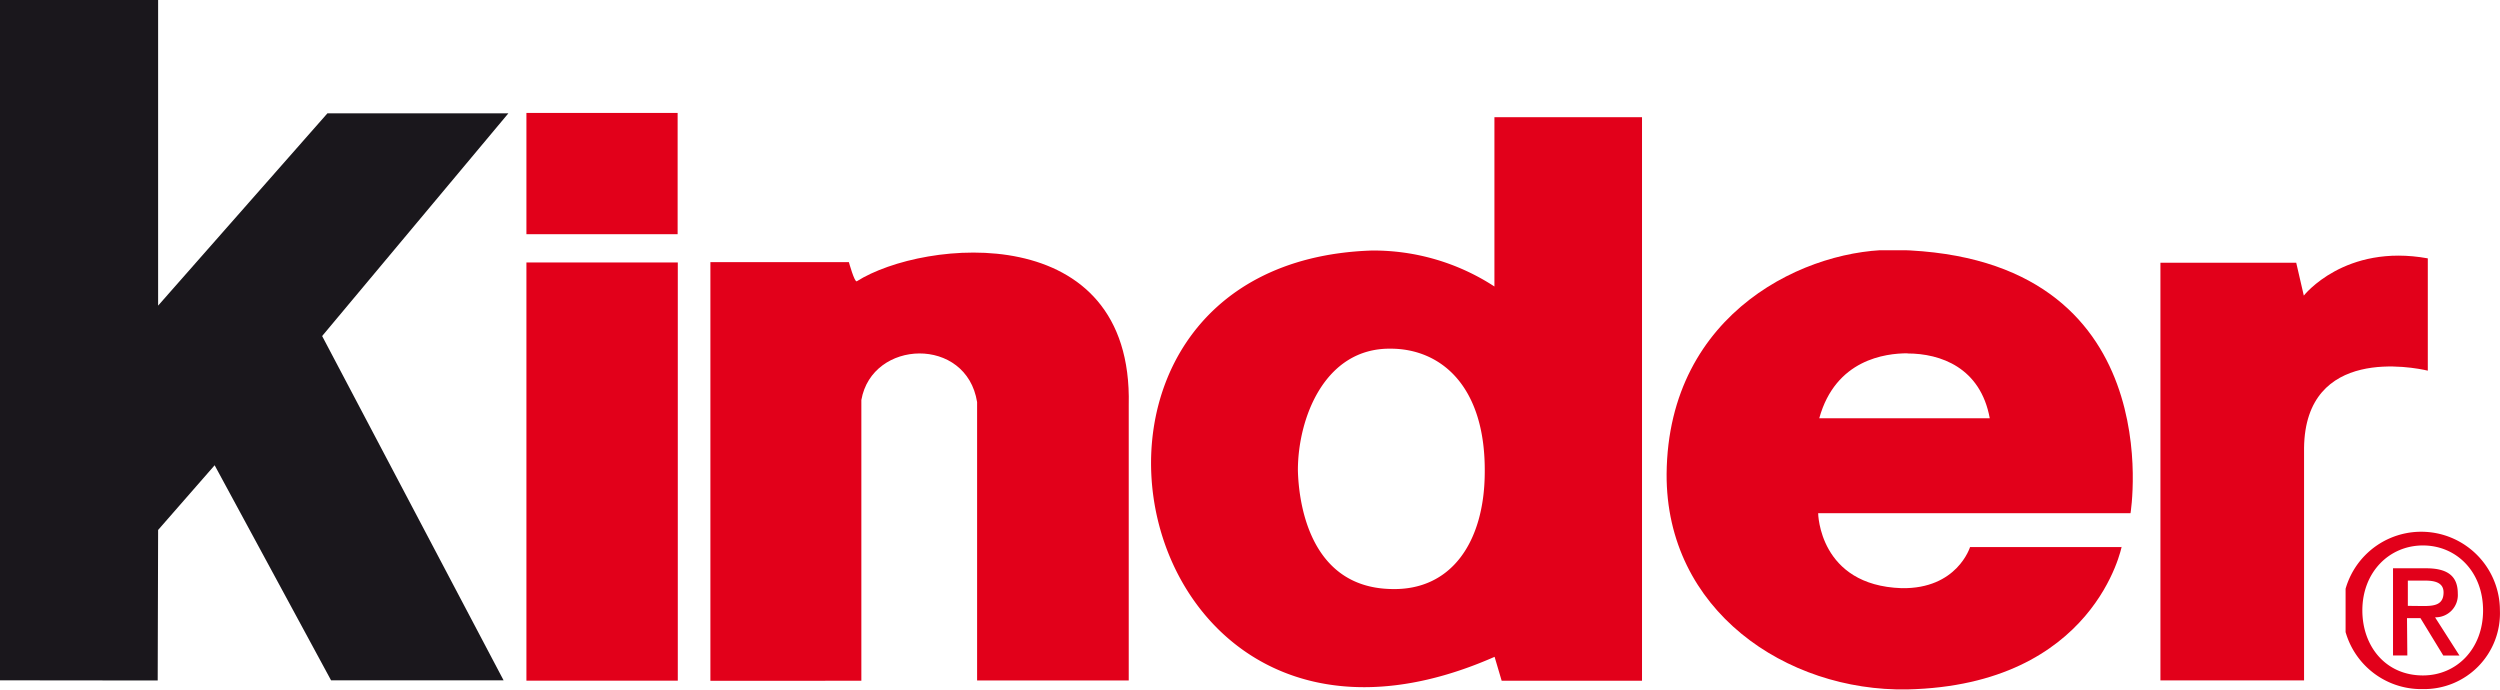<?xml version="1.0" encoding="UTF-8"?> <svg xmlns="http://www.w3.org/2000/svg" xmlns:xlink="http://www.w3.org/1999/xlink" viewBox="0 0 296.77 81.89"> <defs> <style>.cls-1{fill:none;}.cls-2{isolation:isolate;}.cls-3{clip-path:url(#clip-path);}.cls-4{mix-blend-mode:darken;}.cls-5{clip-path:url(#clip-path-3);}.cls-6{fill:#1a171c;}.cls-7{clip-path:url(#clip-path-4);}.cls-12,.cls-8{fill:#e2001a;}.cls-9{clip-path:url(#clip-path-5);}.cls-10{clip-path:url(#clip-path-6);}.cls-11{clip-path:url(#clip-path-7);}.cls-12{fill-rule:evenodd;}.cls-13{clip-path:url(#clip-path-8);}.cls-14{clip-path:url(#clip-path-9);}.cls-15{clip-path:url(#clip-path-10);}.cls-16{clip-path:url(#clip-path-11);}.cls-17{clip-path:url(#clip-path-12);}.cls-18{clip-path:url(#clip-path-13);}.cls-19{clip-path:url(#clip-path-14);}</style> <clipPath id="clip-path" transform="translate(-33.67 -22.33)"> <rect class="cls-1" width="360" height="135.38"></rect> </clipPath> <clipPath id="clip-path-3" transform="translate(-33.67 -22.33)"> <rect class="cls-1" x="33.67" y="22.33" width="60.35" height="80.79"></rect> </clipPath> <clipPath id="clip-path-4" transform="translate(-33.67 -22.33)"> <rect class="cls-1" x="96.16" y="35.74" width="17.95" height="14.39"></rect> </clipPath> <clipPath id="clip-path-5" transform="translate(-33.67 -22.33)"> <rect class="cls-1" x="96.16" y="53.49" width="17.97" height="49.65"></rect> </clipPath> <clipPath id="clip-path-6" transform="translate(-33.67 -22.33)"> <rect class="cls-1" x="117.99" y="52.31" width="49.66" height="50.83"></rect> </clipPath> <clipPath id="clip-path-7" transform="translate(-33.67 -22.33)"> <rect class="cls-1" x="117.99" y="52.31" width="49.65" height="50.83"></rect> </clipPath> <clipPath id="clip-path-8" transform="translate(-33.67 -22.33)"> <rect class="cls-1" x="290.16" y="52.64" width="31.73" height="50.46"></rect> </clipPath> <clipPath id="clip-path-9" transform="translate(-33.67 -22.33)"> <rect class="cls-1" x="290.16" y="52.64" width="31.73" height="50.46"></rect> </clipPath> <clipPath id="clip-path-10" transform="translate(-33.67 -22.33)"> <rect class="cls-1" x="231.5" y="52.04" width="55.39" height="52.19"></rect> </clipPath> <clipPath id="clip-path-11" transform="translate(-33.67 -22.33)"> <rect class="cls-1" x="231.5" y="52.04" width="55.39" height="52.19"></rect> </clipPath> <clipPath id="clip-path-12" transform="translate(-33.67 -22.33)"> <rect class="cls-1" x="170.31" y="36.24" width="58.28" height="67.66"></rect> </clipPath> <clipPath id="clip-path-13" transform="translate(-33.67 -22.33)"> <rect class="cls-1" x="170.31" y="36.24" width="58.28" height="67.66"></rect> </clipPath> <clipPath id="clip-path-14" transform="translate(-33.67 -22.33)"> <rect class="cls-1" x="312.11" y="85.45" width="18.33" height="18.68"></rect> </clipPath> </defs> <title>kinder</title> <g class="cls-2"> <g id="Layer_2" data-name="Layer 2"> <g id="Layer_1-2" data-name="Layer 1"> <g class="cls-3"> <g class="cls-3"> <g class="cls-4"> <g class="cls-5"> <polygon class="cls-6" points="0 0 0 80.76 18.72 80.78 18.77 62.91 25.48 55.23 39.3 80.76 59.78 80.76 38.24 39.89 60.35 13.45 38.87 13.45 18.77 36.28 18.77 0 0 0"></polygon> </g> </g> <g class="cls-4"> <g class="cls-7"> <rect class="cls-8" x="62.49" y="13.41" width="17.95" height="14.39"></rect> </g> </g> <g class="cls-4"> <g class="cls-9"> <rect class="cls-8" x="62.49" y="31.15" width="17.97" height="49.65"></rect> </g> </g> <g class="cls-4"> <g class="cls-10"> <g class="cls-11"> <path class="cls-12" d="M135.92,103.14V69.81c1.28-7.22,12.49-7.59,13.74.25v33.05h18V70.4c.52-22.15-24.33-19.71-32.28-14.68-.27.17-.94-2.27-.94-2.27H118v49.7Z" transform="translate(-33.67 -22.33)"></path> </g> </g> </g> <g class="cls-4"> <g class="cls-13"> <g class="cls-14"> <path class="cls-12" d="M307.18,103.1l0-27.59c.14-12.14,13-9.58,14.69-9.18V53c-9.86-1.79-14.72,4.42-14.72,4.42l-.9-3.9-16.12,0V103.1Z" transform="translate(-33.67 -22.33)"></path> </g> </g> </g> <g class="cls-4"> <g class="cls-15"> <g class="cls-16"> <path class="cls-12" d="M260.11,64.29c3.91,0,8.66,1.67,9.76,7.69l-20.24,0c1.94-7,7.88-7.71,10.48-7.71m25.42,23h-18s-1.52,5-8.13,4.88c-9.81-.33-9.9-8.9-9.9-8.9h37.08S291.54,52.8,258.93,52c-10.49-.34-27.25,7.21-27.42,26.59-.09,16.2,14.22,25.83,28.55,25.58,22.33-.5,25.48-17,25.48-17" transform="translate(-33.67 -22.33)"></path> </g> </g> </g> <g class="cls-4"> <g class="cls-17"> <g class="cls-18"> <path class="cls-12" d="M187.74,78.15c0-6.11,3.13-14.51,11-14.43,5.92,0,11.34,4.38,11.18,14.87-.08,8-3.9,13.91-11.18,13.66-9.82-.25-10.92-10.65-11-14.1m23.35,22.15.84,2.84h16.66V36.24H211.07v20.1a26.27,26.27,0,0,0-14.56-4.27c-42.74,1.42-29.85,67.79,14.58,48.23" transform="translate(-33.67 -22.33)"></path> </g> </g> </g> <g class="cls-4"> <g class="cls-19"> <path class="cls-8" d="M321.29,104.13a9.34,9.34,0,1,1,9.14-9.34,9,9,0,0,1-9.14,9.34m0-17.05c-4,0-7.19,3.17-7.19,7.71,0,4.24,2.75,7.72,7.19,7.72,4,0,7.14-3.15,7.14-7.72s-3.14-7.71-7.14-7.71m-1.85,13.06h-1.7V89.79h3.92c2.49,0,3.77.87,3.77,3a2.64,2.64,0,0,1-2.7,2.82l2.9,4.54h-1.92L321,95.71h-1.6Zm1.9-5.87c1.28,0,2.4-.12,2.4-1.62,0-1.25-1.22-1.4-2.24-1.4h-2v3Z" transform="translate(-33.67 -22.33)"></path> </g> </g> </g> </g> </g> </g> </g> </svg> 